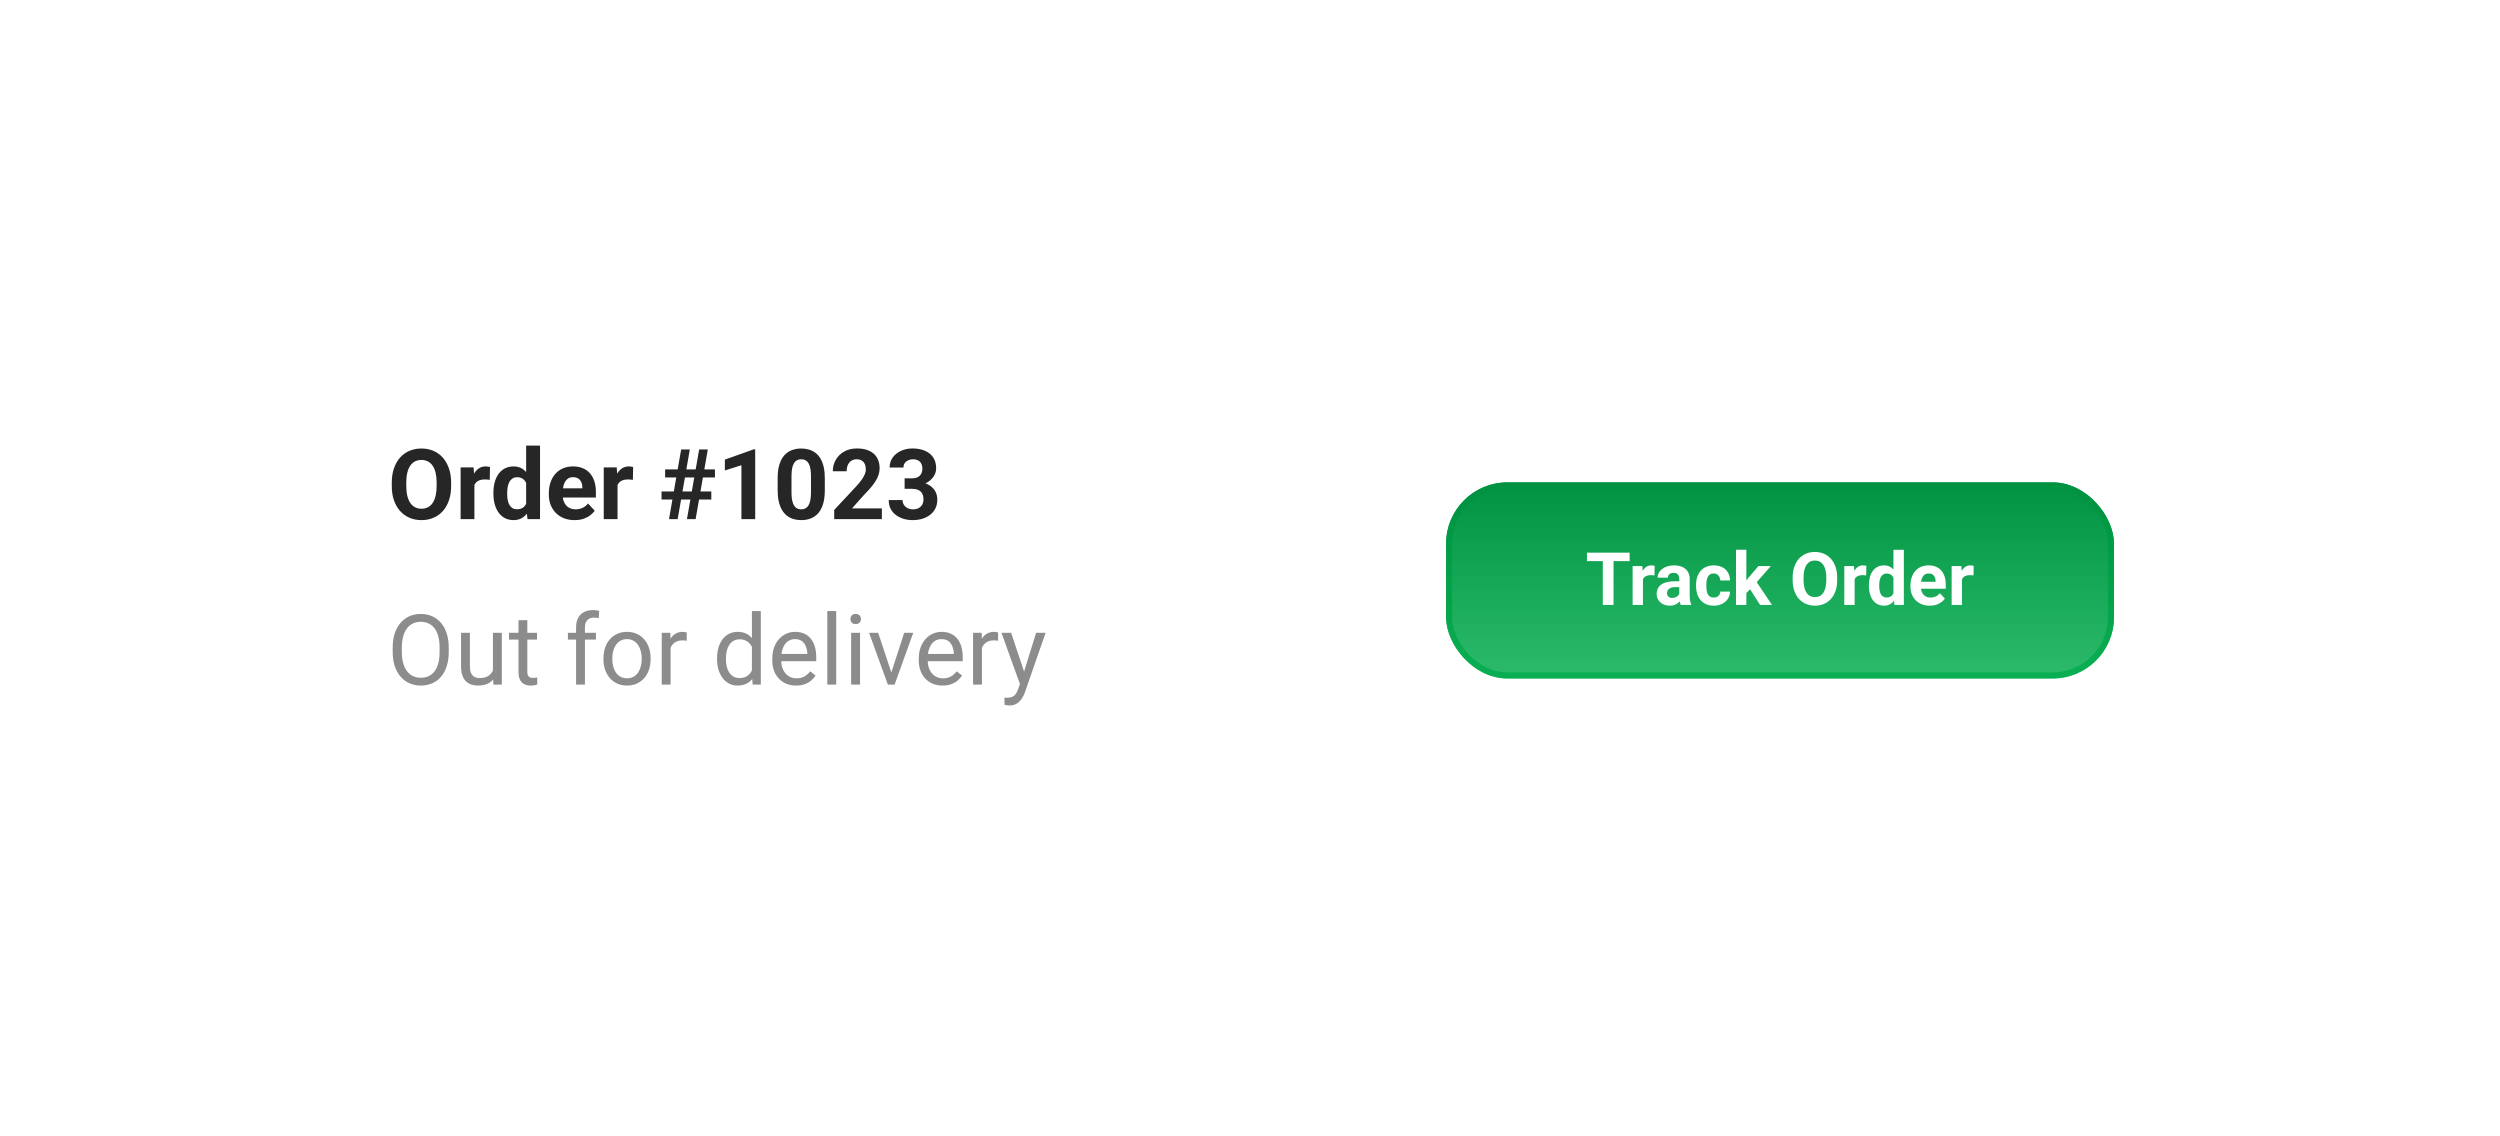 <svg width="308" height="140" viewBox="0 0 408 140" fill="none" xmlns="http://www.w3.org/2000/svg">
<g filter="url(#filter0_d_4371_8190)">
<rect x="35" y="33" width="338" height="70" rx="10" fill="white"/>
<path d="M73.625 54.047V54.586C73.625 55.45 73.508 56.227 73.273 56.914C73.039 57.602 72.708 58.188 72.281 58.672C71.854 59.151 71.344 59.518 70.75 59.773C70.162 60.029 69.508 60.156 68.789 60.156C68.076 60.156 67.422 60.029 66.828 59.773C66.24 59.518 65.729 59.151 65.297 58.672C64.865 58.188 64.529 57.602 64.289 56.914C64.055 56.227 63.938 55.45 63.938 54.586V54.047C63.938 53.177 64.055 52.401 64.289 51.719C64.523 51.031 64.854 50.445 65.281 49.961C65.713 49.477 66.224 49.107 66.812 48.852C67.406 48.596 68.06 48.469 68.773 48.469C69.492 48.469 70.146 48.596 70.734 48.852C71.328 49.107 71.838 49.477 72.266 49.961C72.698 50.445 73.031 51.031 73.266 51.719C73.505 52.401 73.625 53.177 73.625 54.047ZM71.258 54.586V54.031C71.258 53.427 71.203 52.896 71.094 52.438C70.984 51.979 70.823 51.594 70.609 51.281C70.396 50.969 70.135 50.734 69.828 50.578C69.521 50.417 69.169 50.336 68.773 50.336C68.378 50.336 68.026 50.417 67.719 50.578C67.417 50.734 67.159 50.969 66.945 51.281C66.737 51.594 66.578 51.979 66.469 52.438C66.359 52.896 66.305 53.427 66.305 54.031V54.586C66.305 55.185 66.359 55.716 66.469 56.18C66.578 56.638 66.74 57.026 66.953 57.344C67.167 57.656 67.427 57.893 67.734 58.055C68.042 58.216 68.393 58.297 68.789 58.297C69.185 58.297 69.537 58.216 69.844 58.055C70.151 57.893 70.409 57.656 70.617 57.344C70.826 57.026 70.984 56.638 71.094 56.18C71.203 55.716 71.258 55.185 71.258 54.586ZM77.422 53.391V60H75.172V51.547H77.289L77.422 53.391ZM79.969 51.492L79.93 53.578C79.82 53.562 79.688 53.55 79.531 53.539C79.38 53.523 79.242 53.516 79.117 53.516C78.799 53.516 78.523 53.557 78.289 53.641C78.06 53.719 77.867 53.836 77.711 53.992C77.56 54.148 77.445 54.339 77.367 54.562C77.294 54.786 77.253 55.042 77.242 55.328L76.789 55.188C76.789 54.641 76.844 54.138 76.953 53.68C77.062 53.216 77.221 52.812 77.43 52.469C77.643 52.125 77.904 51.859 78.211 51.672C78.518 51.484 78.87 51.391 79.266 51.391C79.391 51.391 79.518 51.401 79.648 51.422C79.779 51.438 79.885 51.461 79.969 51.492ZM85.867 58.156V48H88.133V60H86.094L85.867 58.156ZM80.523 55.875V55.711C80.523 55.065 80.596 54.479 80.742 53.953C80.888 53.422 81.102 52.966 81.383 52.586C81.664 52.206 82.01 51.911 82.422 51.703C82.833 51.495 83.302 51.391 83.828 51.391C84.323 51.391 84.755 51.495 85.125 51.703C85.5 51.911 85.818 52.208 86.078 52.594C86.344 52.974 86.557 53.425 86.719 53.945C86.88 54.461 86.997 55.026 87.07 55.641V56C86.997 56.589 86.88 57.135 86.719 57.641C86.557 58.146 86.344 58.589 86.078 58.969C85.818 59.344 85.5 59.635 85.125 59.844C84.75 60.052 84.312 60.156 83.812 60.156C83.287 60.156 82.818 60.05 82.406 59.836C82 59.622 81.656 59.323 81.375 58.938C81.099 58.552 80.888 58.099 80.742 57.578C80.596 57.057 80.523 56.49 80.523 55.875ZM82.773 55.711V55.875C82.773 56.224 82.799 56.55 82.852 56.852C82.909 57.154 83 57.422 83.125 57.656C83.255 57.885 83.422 58.065 83.625 58.195C83.833 58.32 84.086 58.383 84.383 58.383C84.768 58.383 85.086 58.297 85.336 58.125C85.586 57.948 85.776 57.706 85.906 57.398C86.042 57.091 86.12 56.737 86.141 56.336V55.312C86.125 54.984 86.078 54.69 86 54.43C85.927 54.164 85.818 53.938 85.672 53.75C85.531 53.562 85.354 53.417 85.141 53.312C84.932 53.208 84.685 53.156 84.398 53.156C84.107 53.156 83.857 53.224 83.648 53.359C83.44 53.49 83.271 53.669 83.141 53.898C83.016 54.128 82.922 54.398 82.859 54.711C82.802 55.018 82.773 55.352 82.773 55.711ZM93.781 60.156C93.125 60.156 92.537 60.052 92.016 59.844C91.495 59.63 91.052 59.336 90.688 58.961C90.328 58.586 90.052 58.151 89.859 57.656C89.667 57.156 89.57 56.625 89.57 56.062V55.75C89.57 55.109 89.662 54.523 89.844 53.992C90.026 53.461 90.287 53 90.625 52.609C90.969 52.219 91.385 51.919 91.875 51.711C92.365 51.497 92.917 51.391 93.531 51.391C94.13 51.391 94.662 51.49 95.125 51.688C95.588 51.885 95.977 52.167 96.289 52.531C96.607 52.896 96.846 53.333 97.008 53.844C97.169 54.349 97.25 54.911 97.25 55.531V56.469H90.531V54.969H95.039V54.797C95.039 54.484 94.982 54.206 94.867 53.961C94.758 53.711 94.591 53.513 94.367 53.367C94.143 53.221 93.857 53.148 93.508 53.148C93.211 53.148 92.956 53.214 92.742 53.344C92.529 53.474 92.354 53.656 92.219 53.891C92.088 54.125 91.99 54.401 91.922 54.719C91.859 55.031 91.828 55.375 91.828 55.75V56.062C91.828 56.401 91.875 56.714 91.969 57C92.068 57.286 92.206 57.534 92.383 57.742C92.565 57.95 92.784 58.112 93.039 58.227C93.299 58.341 93.594 58.398 93.922 58.398C94.328 58.398 94.706 58.32 95.055 58.164C95.409 58.003 95.713 57.76 95.969 57.438L97.062 58.625C96.885 58.88 96.643 59.125 96.336 59.359C96.034 59.594 95.669 59.786 95.242 59.938C94.815 60.083 94.328 60.156 93.781 60.156ZM100.781 53.391V60H98.531V51.547H100.648L100.781 53.391ZM103.328 51.492L103.289 53.578C103.18 53.562 103.047 53.55 102.891 53.539C102.74 53.523 102.602 53.516 102.477 53.516C102.159 53.516 101.883 53.557 101.648 53.641C101.419 53.719 101.227 53.836 101.07 53.992C100.919 54.148 100.805 54.339 100.727 54.562C100.654 54.786 100.612 55.042 100.602 55.328L100.148 55.188C100.148 54.641 100.203 54.138 100.312 53.68C100.422 53.216 100.581 52.812 100.789 52.469C101.003 52.125 101.263 51.859 101.57 51.672C101.878 51.484 102.229 51.391 102.625 51.391C102.75 51.391 102.878 51.401 103.008 51.422C103.138 51.438 103.245 51.461 103.328 51.492ZM109.18 60L111.164 48.625H112.578L110.594 60H109.18ZM112.109 60L114.102 48.625H115.516L113.523 60H112.109ZM116.68 53.195H108.547V51.875H116.68V53.195ZM116.086 56.797H107.961V55.484H116.086V56.797ZM123.25 48.602V60H121V51.195L118.297 52.055V50.281L123.008 48.602H123.25ZM134.609 53.312V55.281C134.609 56.135 134.518 56.872 134.336 57.492C134.154 58.107 133.891 58.612 133.547 59.008C133.208 59.398 132.805 59.688 132.336 59.875C131.867 60.062 131.346 60.156 130.773 60.156C130.315 60.156 129.888 60.099 129.492 59.984C129.096 59.865 128.74 59.68 128.422 59.43C128.109 59.18 127.839 58.865 127.609 58.484C127.385 58.099 127.214 57.641 127.094 57.109C126.974 56.578 126.914 55.969 126.914 55.281V53.312C126.914 52.458 127.005 51.727 127.188 51.117C127.375 50.503 127.638 50 127.977 49.609C128.32 49.219 128.727 48.932 129.195 48.75C129.664 48.562 130.185 48.469 130.758 48.469C131.216 48.469 131.641 48.529 132.031 48.648C132.427 48.763 132.784 48.943 133.102 49.188C133.419 49.432 133.69 49.747 133.914 50.133C134.138 50.513 134.31 50.969 134.43 51.5C134.549 52.026 134.609 52.63 134.609 53.312ZM132.352 55.578V53.008C132.352 52.596 132.328 52.237 132.281 51.93C132.24 51.622 132.174 51.362 132.086 51.148C131.997 50.93 131.888 50.753 131.758 50.617C131.628 50.482 131.479 50.383 131.312 50.32C131.146 50.258 130.961 50.227 130.758 50.227C130.503 50.227 130.276 50.276 130.078 50.375C129.885 50.474 129.721 50.633 129.586 50.852C129.451 51.065 129.346 51.352 129.273 51.711C129.206 52.065 129.172 52.497 129.172 53.008V55.578C129.172 55.99 129.193 56.352 129.234 56.664C129.281 56.977 129.349 57.245 129.438 57.469C129.531 57.688 129.641 57.867 129.766 58.008C129.896 58.143 130.044 58.242 130.211 58.305C130.383 58.367 130.57 58.398 130.773 58.398C131.023 58.398 131.245 58.349 131.438 58.25C131.635 58.146 131.802 57.984 131.938 57.766C132.078 57.542 132.182 57.25 132.25 56.891C132.318 56.531 132.352 56.094 132.352 55.578ZM143.922 58.242V60H136.141V58.5L139.82 54.555C140.19 54.143 140.482 53.781 140.695 53.469C140.909 53.151 141.062 52.867 141.156 52.617C141.255 52.362 141.305 52.12 141.305 51.891C141.305 51.547 141.247 51.253 141.133 51.008C141.018 50.758 140.849 50.565 140.625 50.43C140.406 50.294 140.135 50.227 139.812 50.227C139.469 50.227 139.172 50.31 138.922 50.477C138.677 50.643 138.49 50.875 138.359 51.172C138.234 51.469 138.172 51.805 138.172 52.18H135.914C135.914 51.503 136.076 50.883 136.398 50.32C136.721 49.753 137.177 49.302 137.766 48.969C138.354 48.63 139.052 48.461 139.859 48.461C140.656 48.461 141.328 48.591 141.875 48.852C142.427 49.107 142.844 49.477 143.125 49.961C143.411 50.44 143.555 51.013 143.555 51.68C143.555 52.055 143.495 52.422 143.375 52.781C143.255 53.135 143.083 53.49 142.859 53.844C142.641 54.193 142.375 54.547 142.062 54.906C141.75 55.266 141.404 55.638 141.023 56.023L139.047 58.242H143.922ZM147.633 53.336H148.836C149.221 53.336 149.539 53.271 149.789 53.141C150.039 53.005 150.224 52.818 150.344 52.578C150.469 52.333 150.531 52.05 150.531 51.727C150.531 51.435 150.474 51.177 150.359 50.953C150.25 50.724 150.081 50.547 149.852 50.422C149.622 50.292 149.333 50.227 148.984 50.227C148.708 50.227 148.453 50.281 148.219 50.391C147.984 50.5 147.797 50.654 147.656 50.852C147.516 51.05 147.445 51.289 147.445 51.57H145.188C145.188 50.945 145.354 50.401 145.688 49.938C146.026 49.474 146.479 49.112 147.047 48.852C147.615 48.591 148.24 48.461 148.922 48.461C149.693 48.461 150.367 48.586 150.945 48.836C151.523 49.081 151.974 49.443 152.297 49.922C152.62 50.401 152.781 50.995 152.781 51.703C152.781 52.062 152.698 52.411 152.531 52.75C152.365 53.083 152.125 53.385 151.812 53.656C151.505 53.922 151.13 54.135 150.688 54.297C150.245 54.453 149.747 54.531 149.195 54.531H147.633V53.336ZM147.633 55.047V53.883H149.195C149.815 53.883 150.359 53.953 150.828 54.094C151.297 54.234 151.69 54.438 152.008 54.703C152.326 54.964 152.565 55.273 152.727 55.633C152.888 55.987 152.969 56.38 152.969 56.812C152.969 57.344 152.867 57.818 152.664 58.234C152.461 58.646 152.174 58.995 151.805 59.281C151.44 59.568 151.013 59.786 150.523 59.938C150.034 60.083 149.5 60.156 148.922 60.156C148.443 60.156 147.971 60.091 147.508 59.961C147.049 59.825 146.633 59.625 146.258 59.359C145.888 59.089 145.591 58.75 145.367 58.344C145.148 57.932 145.039 57.445 145.039 56.883H147.297C147.297 57.175 147.37 57.435 147.516 57.664C147.661 57.893 147.862 58.073 148.117 58.203C148.378 58.333 148.667 58.398 148.984 58.398C149.344 58.398 149.651 58.333 149.906 58.203C150.167 58.068 150.365 57.88 150.5 57.641C150.641 57.396 150.711 57.112 150.711 56.789C150.711 56.372 150.635 56.039 150.484 55.789C150.333 55.534 150.117 55.346 149.836 55.227C149.555 55.107 149.221 55.047 148.836 55.047H147.633Z" fill="black" fill-opacity="0.85"/>
<path d="M73.234 80.953V81.672C73.234 82.526 73.128 83.292 72.914 83.969C72.701 84.646 72.393 85.221 71.992 85.695C71.591 86.169 71.109 86.531 70.547 86.781C69.99 87.031 69.365 87.156 68.672 87.156C68 87.156 67.383 87.031 66.82 86.781C66.263 86.531 65.779 86.169 65.367 85.695C64.961 85.221 64.646 84.646 64.422 83.969C64.198 83.292 64.086 82.526 64.086 81.672V80.953C64.086 80.099 64.195 79.336 64.414 78.664C64.638 77.987 64.953 77.412 65.359 76.938C65.766 76.458 66.247 76.094 66.805 75.844C67.367 75.594 67.984 75.469 68.656 75.469C69.349 75.469 69.974 75.594 70.531 75.844C71.094 76.094 71.576 76.458 71.977 76.938C72.383 77.412 72.693 77.987 72.906 78.664C73.125 79.336 73.234 80.099 73.234 80.953ZM71.742 81.672V80.938C71.742 80.26 71.672 79.662 71.531 79.141C71.396 78.62 71.195 78.182 70.93 77.828C70.664 77.474 70.338 77.206 69.953 77.023C69.573 76.841 69.141 76.75 68.656 76.75C68.188 76.75 67.763 76.841 67.383 77.023C67.008 77.206 66.685 77.474 66.414 77.828C66.148 78.182 65.943 78.62 65.797 79.141C65.651 79.662 65.578 80.26 65.578 80.938V81.672C65.578 82.354 65.651 82.958 65.797 83.484C65.943 84.005 66.151 84.445 66.422 84.805C66.698 85.159 67.023 85.427 67.398 85.609C67.779 85.792 68.203 85.883 68.672 85.883C69.162 85.883 69.596 85.792 69.977 85.609C70.357 85.427 70.677 85.159 70.938 84.805C71.203 84.445 71.404 84.005 71.539 83.484C71.674 82.958 71.742 82.354 71.742 81.672ZM80.445 85.047V78.547H81.898V87H80.516L80.445 85.047ZM80.719 83.266L81.32 83.25C81.32 83.812 81.26 84.333 81.141 84.812C81.026 85.287 80.838 85.698 80.578 86.047C80.318 86.396 79.977 86.669 79.555 86.867C79.133 87.06 78.62 87.156 78.016 87.156C77.604 87.156 77.227 87.096 76.883 86.977C76.544 86.857 76.253 86.672 76.008 86.422C75.763 86.172 75.573 85.846 75.438 85.445C75.307 85.044 75.242 84.562 75.242 84V78.547H76.688V84.016C76.688 84.396 76.729 84.711 76.812 84.961C76.901 85.206 77.018 85.401 77.164 85.547C77.315 85.688 77.482 85.787 77.664 85.844C77.852 85.901 78.044 85.93 78.242 85.93C78.857 85.93 79.344 85.812 79.703 85.578C80.062 85.338 80.32 85.018 80.477 84.617C80.638 84.211 80.719 83.76 80.719 83.266ZM87.641 78.547V79.656H83.07V78.547H87.641ZM84.617 76.492H86.062V84.906C86.062 85.193 86.107 85.409 86.195 85.555C86.284 85.701 86.398 85.797 86.539 85.844C86.68 85.891 86.831 85.914 86.992 85.914C87.112 85.914 87.237 85.904 87.367 85.883C87.503 85.857 87.604 85.836 87.672 85.82L87.68 87C87.565 87.037 87.414 87.07 87.227 87.102C87.044 87.138 86.823 87.156 86.562 87.156C86.208 87.156 85.883 87.086 85.586 86.945C85.289 86.805 85.052 86.57 84.875 86.242C84.703 85.909 84.617 85.461 84.617 84.898V76.492ZM95.461 87H94.016V77.656C94.016 77.047 94.125 76.534 94.344 76.117C94.568 75.695 94.888 75.378 95.305 75.164C95.721 74.945 96.216 74.836 96.789 74.836C96.956 74.836 97.122 74.846 97.289 74.867C97.461 74.888 97.628 74.919 97.789 74.961L97.711 76.141C97.602 76.115 97.477 76.096 97.336 76.086C97.201 76.076 97.065 76.07 96.93 76.07C96.622 76.07 96.357 76.133 96.133 76.258C95.914 76.378 95.747 76.555 95.633 76.789C95.518 77.023 95.461 77.312 95.461 77.656V87ZM97.258 78.547V79.656H92.68V78.547H97.258ZM98.484 82.867V82.688C98.484 82.078 98.573 81.513 98.75 80.992C98.927 80.466 99.182 80.01 99.516 79.625C99.849 79.234 100.253 78.932 100.727 78.719C101.201 78.5 101.732 78.391 102.32 78.391C102.914 78.391 103.448 78.5 103.922 78.719C104.401 78.932 104.807 79.234 105.141 79.625C105.479 80.01 105.737 80.466 105.914 80.992C106.091 81.513 106.18 82.078 106.18 82.688V82.867C106.18 83.477 106.091 84.042 105.914 84.562C105.737 85.083 105.479 85.539 105.141 85.93C104.807 86.315 104.404 86.617 103.93 86.836C103.461 87.049 102.93 87.156 102.336 87.156C101.742 87.156 101.208 87.049 100.734 86.836C100.26 86.617 99.854 86.315 99.516 85.93C99.182 85.539 98.927 85.083 98.75 84.562C98.573 84.042 98.484 83.477 98.484 82.867ZM99.93 82.688V82.867C99.93 83.289 99.979 83.688 100.078 84.062C100.177 84.432 100.326 84.76 100.523 85.047C100.727 85.333 100.979 85.56 101.281 85.727C101.583 85.888 101.935 85.969 102.336 85.969C102.732 85.969 103.078 85.888 103.375 85.727C103.677 85.56 103.927 85.333 104.125 85.047C104.323 84.76 104.471 84.432 104.57 84.062C104.674 83.688 104.727 83.289 104.727 82.867V82.688C104.727 82.271 104.674 81.878 104.57 81.508C104.471 81.133 104.32 80.802 104.117 80.516C103.919 80.224 103.669 79.995 103.367 79.828C103.07 79.662 102.721 79.578 102.32 79.578C101.924 79.578 101.576 79.662 101.273 79.828C100.977 79.995 100.727 80.224 100.523 80.516C100.326 80.802 100.177 81.133 100.078 81.508C99.979 81.878 99.93 82.271 99.93 82.688ZM109.438 79.875V87H107.992V78.547H109.398L109.438 79.875ZM112.078 78.5L112.07 79.844C111.951 79.818 111.836 79.802 111.727 79.797C111.622 79.787 111.503 79.781 111.367 79.781C111.034 79.781 110.74 79.833 110.484 79.938C110.229 80.042 110.013 80.188 109.836 80.375C109.659 80.562 109.518 80.787 109.414 81.047C109.315 81.302 109.25 81.583 109.219 81.891L108.812 82.125C108.812 81.615 108.862 81.135 108.961 80.688C109.065 80.24 109.224 79.844 109.438 79.5C109.651 79.151 109.922 78.88 110.25 78.688C110.583 78.49 110.979 78.391 111.438 78.391C111.542 78.391 111.661 78.404 111.797 78.43C111.932 78.451 112.026 78.474 112.078 78.5ZM122.711 85.359V75H124.164V87H122.836L122.711 85.359ZM117.023 82.867V82.703C117.023 82.057 117.102 81.471 117.258 80.945C117.419 80.414 117.646 79.958 117.938 79.578C118.234 79.198 118.586 78.906 118.992 78.703C119.404 78.495 119.862 78.391 120.367 78.391C120.898 78.391 121.362 78.484 121.758 78.672C122.159 78.854 122.497 79.122 122.773 79.477C123.055 79.826 123.276 80.247 123.438 80.742C123.599 81.237 123.711 81.797 123.773 82.422V83.141C123.716 83.76 123.604 84.318 123.438 84.812C123.276 85.307 123.055 85.729 122.773 86.078C122.497 86.427 122.159 86.695 121.758 86.883C121.357 87.065 120.888 87.156 120.352 87.156C119.857 87.156 119.404 87.049 118.992 86.836C118.586 86.622 118.234 86.323 117.938 85.938C117.646 85.552 117.419 85.099 117.258 84.578C117.102 84.052 117.023 83.482 117.023 82.867ZM118.477 82.703V82.867C118.477 83.289 118.518 83.685 118.602 84.055C118.69 84.424 118.826 84.75 119.008 85.031C119.19 85.312 119.422 85.534 119.703 85.695C119.984 85.852 120.32 85.93 120.711 85.93C121.19 85.93 121.583 85.828 121.891 85.625C122.203 85.422 122.453 85.154 122.641 84.82C122.828 84.487 122.974 84.125 123.078 83.734V81.852C123.016 81.565 122.924 81.289 122.805 81.023C122.69 80.753 122.539 80.513 122.352 80.305C122.169 80.091 121.943 79.922 121.672 79.797C121.406 79.672 121.091 79.609 120.727 79.609C120.331 79.609 119.99 79.693 119.703 79.859C119.422 80.021 119.19 80.245 119.008 80.531C118.826 80.812 118.69 81.141 118.602 81.516C118.518 81.885 118.477 82.281 118.477 82.703ZM129.922 87.156C129.333 87.156 128.799 87.057 128.32 86.859C127.846 86.656 127.438 86.372 127.094 86.008C126.755 85.643 126.495 85.211 126.312 84.711C126.13 84.211 126.039 83.664 126.039 83.07V82.742C126.039 82.055 126.141 81.443 126.344 80.906C126.547 80.365 126.823 79.906 127.172 79.531C127.521 79.156 127.917 78.872 128.359 78.68C128.802 78.487 129.26 78.391 129.734 78.391C130.339 78.391 130.859 78.495 131.297 78.703C131.74 78.912 132.102 79.203 132.383 79.578C132.664 79.948 132.872 80.385 133.008 80.891C133.143 81.391 133.211 81.938 133.211 82.531V83.18H126.898V82H131.766V81.891C131.745 81.516 131.667 81.151 131.531 80.797C131.401 80.443 131.193 80.151 130.906 79.922C130.62 79.693 130.229 79.578 129.734 79.578C129.406 79.578 129.104 79.648 128.828 79.789C128.552 79.924 128.315 80.128 128.117 80.398C127.919 80.669 127.766 81 127.656 81.391C127.547 81.781 127.492 82.232 127.492 82.742V83.07C127.492 83.471 127.547 83.849 127.656 84.203C127.771 84.552 127.935 84.859 128.148 85.125C128.367 85.391 128.63 85.599 128.938 85.75C129.25 85.901 129.604 85.977 130 85.977C130.51 85.977 130.943 85.872 131.297 85.664C131.651 85.456 131.961 85.177 132.227 84.828L133.102 85.523C132.919 85.799 132.688 86.062 132.406 86.312C132.125 86.562 131.779 86.766 131.367 86.922C130.961 87.078 130.479 87.156 129.922 87.156ZM136.469 75V87H135.016V75H136.469ZM140.359 78.547V87H138.906V78.547H140.359ZM138.797 76.305C138.797 76.07 138.867 75.872 139.008 75.711C139.154 75.549 139.367 75.469 139.648 75.469C139.924 75.469 140.135 75.549 140.281 75.711C140.432 75.872 140.508 76.07 140.508 76.305C140.508 76.529 140.432 76.721 140.281 76.883C140.135 77.039 139.924 77.117 139.648 77.117C139.367 77.117 139.154 77.039 139.008 76.883C138.867 76.721 138.797 76.529 138.797 76.305ZM145.25 85.695L147.562 78.547H149.039L146 87H145.031L145.25 85.695ZM143.32 78.547L145.703 85.734L145.867 87H144.898L141.836 78.547H143.32ZM153.828 87.156C153.24 87.156 152.706 87.057 152.227 86.859C151.753 86.656 151.344 86.372 151 86.008C150.661 85.643 150.401 85.211 150.219 84.711C150.036 84.211 149.945 83.664 149.945 83.07V82.742C149.945 82.055 150.047 81.443 150.25 80.906C150.453 80.365 150.729 79.906 151.078 79.531C151.427 79.156 151.823 78.872 152.266 78.68C152.708 78.487 153.167 78.391 153.641 78.391C154.245 78.391 154.766 78.495 155.203 78.703C155.646 78.912 156.008 79.203 156.289 79.578C156.57 79.948 156.779 80.385 156.914 80.891C157.049 81.391 157.117 81.938 157.117 82.531V83.18H150.805V82H155.672V81.891C155.651 81.516 155.573 81.151 155.438 80.797C155.307 80.443 155.099 80.151 154.812 79.922C154.526 79.693 154.135 79.578 153.641 79.578C153.312 79.578 153.01 79.648 152.734 79.789C152.458 79.924 152.221 80.128 152.023 80.398C151.826 80.669 151.672 81 151.562 81.391C151.453 81.781 151.398 82.232 151.398 82.742V83.07C151.398 83.471 151.453 83.849 151.562 84.203C151.677 84.552 151.841 84.859 152.055 85.125C152.273 85.391 152.536 85.599 152.844 85.75C153.156 85.901 153.51 85.977 153.906 85.977C154.417 85.977 154.849 85.872 155.203 85.664C155.557 85.456 155.867 85.177 156.133 84.828L157.008 85.523C156.826 85.799 156.594 86.062 156.312 86.312C156.031 86.562 155.685 86.766 155.273 86.922C154.867 87.078 154.385 87.156 153.828 87.156ZM160.25 79.875V87H158.805V78.547H160.211L160.25 79.875ZM162.891 78.5L162.883 79.844C162.763 79.818 162.648 79.802 162.539 79.797C162.435 79.787 162.315 79.781 162.18 79.781C161.846 79.781 161.552 79.833 161.297 79.938C161.042 80.042 160.826 80.188 160.648 80.375C160.471 80.562 160.331 80.787 160.227 81.047C160.128 81.302 160.062 81.583 160.031 81.891L159.625 82.125C159.625 81.615 159.674 81.135 159.773 80.688C159.878 80.24 160.036 79.844 160.25 79.5C160.464 79.151 160.734 78.88 161.062 78.688C161.396 78.49 161.792 78.391 162.25 78.391C162.354 78.391 162.474 78.404 162.609 78.43C162.745 78.451 162.839 78.474 162.891 78.5ZM166.742 86.125L169.094 78.547H170.641L167.25 88.305C167.172 88.513 167.068 88.737 166.938 88.977C166.812 89.221 166.651 89.453 166.453 89.672C166.255 89.891 166.016 90.068 165.734 90.203C165.458 90.344 165.128 90.414 164.742 90.414C164.628 90.414 164.482 90.398 164.305 90.367C164.128 90.336 164.003 90.31 163.93 90.289L163.922 89.117C163.964 89.122 164.029 89.128 164.117 89.133C164.211 89.143 164.276 89.148 164.312 89.148C164.641 89.148 164.919 89.104 165.148 89.016C165.378 88.932 165.57 88.789 165.727 88.586C165.888 88.388 166.026 88.115 166.141 87.766L166.742 86.125ZM165.016 78.547L167.211 85.109L167.586 86.633L166.547 87.164L163.438 78.547H165.016Z" fill="black" fill-opacity="0.45"/>
<g filter="url(#filter1_d_4371_8190)">
<rect x="236" y="52" width="109" height="32" rx="10" fill="url(#paint0_linear_4371_8190)"/>
<rect x="236.5" y="52.5" width="108" height="31" rx="9.5" stroke="url(#paint1_linear_4371_8190)"/>
<path d="M263.33 63.469V72H261.578V63.469H263.33ZM265.955 63.469V64.846H258.994V63.469H265.955ZM268.129 67.043V72H266.441V65.66H268.029L268.129 67.043ZM270.039 65.619L270.01 67.184C269.928 67.172 269.828 67.162 269.711 67.154C269.598 67.143 269.494 67.137 269.4 67.137C269.162 67.137 268.955 67.168 268.779 67.231C268.607 67.289 268.463 67.377 268.346 67.494C268.232 67.611 268.146 67.754 268.088 67.922C268.033 68.09 268.002 68.281 267.994 68.496L267.654 68.391C267.654 67.981 267.695 67.603 267.777 67.26C267.859 66.912 267.979 66.609 268.135 66.352C268.295 66.094 268.49 65.894 268.721 65.754C268.951 65.613 269.215 65.543 269.512 65.543C269.605 65.543 269.701 65.551 269.799 65.566C269.896 65.578 269.977 65.596 270.039 65.619ZM274.059 70.57V67.746C274.059 67.543 274.025 67.369 273.959 67.225C273.893 67.076 273.789 66.961 273.648 66.879C273.512 66.797 273.334 66.756 273.115 66.756C272.928 66.756 272.766 66.789 272.629 66.856C272.492 66.918 272.387 67.01 272.312 67.131C272.238 67.248 272.201 67.387 272.201 67.547H270.514C270.514 67.277 270.576 67.022 270.701 66.779C270.826 66.537 271.008 66.324 271.246 66.141C271.484 65.953 271.768 65.807 272.096 65.701C272.428 65.596 272.799 65.543 273.209 65.543C273.701 65.543 274.139 65.625 274.521 65.789C274.904 65.953 275.205 66.199 275.424 66.527C275.646 66.856 275.758 67.266 275.758 67.758V70.471C275.758 70.818 275.779 71.103 275.822 71.326C275.865 71.545 275.928 71.736 276.01 71.9V72H274.305C274.223 71.828 274.16 71.613 274.117 71.356C274.078 71.094 274.059 70.832 274.059 70.57ZM274.281 68.139L274.293 69.094H273.35C273.127 69.094 272.934 69.119 272.77 69.17C272.605 69.221 272.471 69.293 272.365 69.387C272.26 69.477 272.182 69.582 272.131 69.703C272.084 69.824 272.061 69.957 272.061 70.102C272.061 70.246 272.094 70.377 272.16 70.494C272.227 70.607 272.322 70.697 272.447 70.764C272.572 70.826 272.719 70.857 272.887 70.857C273.141 70.857 273.361 70.807 273.549 70.705C273.736 70.603 273.881 70.478 273.982 70.33C274.088 70.182 274.143 70.041 274.146 69.908L274.592 70.623C274.529 70.783 274.443 70.949 274.334 71.121C274.229 71.293 274.094 71.455 273.93 71.607C273.766 71.756 273.568 71.879 273.338 71.977C273.107 72.07 272.834 72.117 272.518 72.117C272.115 72.117 271.75 72.037 271.422 71.877C271.098 71.713 270.84 71.488 270.648 71.203C270.461 70.914 270.367 70.586 270.367 70.219C270.367 69.887 270.43 69.592 270.555 69.334C270.68 69.076 270.863 68.859 271.105 68.684C271.352 68.504 271.658 68.369 272.025 68.279C272.393 68.186 272.818 68.139 273.303 68.139H274.281ZM279.678 70.799C279.885 70.799 280.068 70.76 280.229 70.682C280.389 70.6 280.514 70.486 280.604 70.342C280.697 70.193 280.746 70.019 280.75 69.82H282.338C282.334 70.266 282.215 70.662 281.98 71.01C281.746 71.353 281.432 71.625 281.037 71.824C280.643 72.019 280.201 72.117 279.713 72.117C279.221 72.117 278.791 72.035 278.424 71.871C278.061 71.707 277.758 71.481 277.516 71.191C277.273 70.898 277.092 70.559 276.971 70.172C276.85 69.781 276.789 69.363 276.789 68.918V68.748C276.789 68.299 276.85 67.881 276.971 67.494C277.092 67.103 277.273 66.764 277.516 66.475C277.758 66.182 278.061 65.953 278.424 65.789C278.787 65.625 279.213 65.543 279.701 65.543C280.221 65.543 280.676 65.643 281.066 65.842C281.461 66.041 281.77 66.326 281.992 66.697C282.219 67.064 282.334 67.5 282.338 68.004H280.75C280.746 67.793 280.701 67.602 280.615 67.43C280.533 67.258 280.412 67.121 280.252 67.019C280.096 66.914 279.902 66.861 279.672 66.861C279.426 66.861 279.225 66.914 279.068 67.019C278.912 67.121 278.791 67.262 278.705 67.441C278.619 67.617 278.559 67.818 278.523 68.045C278.492 68.268 278.477 68.502 278.477 68.748V68.918C278.477 69.164 278.492 69.4 278.523 69.627C278.555 69.853 278.613 70.055 278.699 70.231C278.789 70.406 278.912 70.545 279.068 70.647C279.225 70.748 279.428 70.799 279.678 70.799ZM285.004 62.994V72H283.316V62.994H285.004ZM289 65.66L286.246 68.801L284.77 70.295L284.154 69.076L285.326 67.588L286.973 65.66H289ZM287.248 72L285.373 69.07L286.539 68.051L289.193 72H287.248ZM299.828 67.535V67.939C299.828 68.588 299.74 69.17 299.564 69.686C299.389 70.201 299.141 70.641 298.82 71.004C298.5 71.363 298.117 71.639 297.672 71.83C297.23 72.022 296.74 72.117 296.201 72.117C295.666 72.117 295.176 72.022 294.73 71.83C294.289 71.639 293.906 71.363 293.582 71.004C293.258 70.641 293.006 70.201 292.826 69.686C292.65 69.17 292.562 68.588 292.562 67.939V67.535C292.562 66.883 292.65 66.301 292.826 65.789C293.002 65.273 293.25 64.834 293.57 64.471C293.895 64.107 294.277 63.83 294.719 63.639C295.164 63.447 295.654 63.352 296.189 63.352C296.729 63.352 297.219 63.447 297.66 63.639C298.105 63.83 298.488 64.107 298.809 64.471C299.133 64.834 299.383 65.273 299.559 65.789C299.738 66.301 299.828 66.883 299.828 67.535ZM298.053 67.939V67.523C298.053 67.07 298.012 66.672 297.93 66.328C297.848 65.984 297.727 65.695 297.566 65.461C297.406 65.227 297.211 65.051 296.98 64.934C296.75 64.812 296.486 64.752 296.189 64.752C295.893 64.752 295.629 64.812 295.398 64.934C295.172 65.051 294.979 65.227 294.818 65.461C294.662 65.695 294.543 65.984 294.461 66.328C294.379 66.672 294.338 67.07 294.338 67.523V67.939C294.338 68.389 294.379 68.787 294.461 69.135C294.543 69.478 294.664 69.769 294.824 70.008C294.984 70.242 295.18 70.42 295.41 70.541C295.641 70.662 295.904 70.723 296.201 70.723C296.498 70.723 296.762 70.662 296.992 70.541C297.223 70.42 297.416 70.242 297.572 70.008C297.729 69.769 297.848 69.478 297.93 69.135C298.012 68.787 298.053 68.389 298.053 67.939ZM302.676 67.043V72H300.988V65.66H302.576L302.676 67.043ZM304.586 65.619L304.557 67.184C304.475 67.172 304.375 67.162 304.258 67.154C304.145 67.143 304.041 67.137 303.947 67.137C303.709 67.137 303.502 67.168 303.326 67.231C303.154 67.289 303.01 67.377 302.893 67.494C302.779 67.611 302.693 67.754 302.635 67.922C302.58 68.09 302.549 68.281 302.541 68.496L302.201 68.391C302.201 67.981 302.242 67.603 302.324 67.26C302.406 66.912 302.525 66.609 302.682 66.352C302.842 66.094 303.037 65.894 303.268 65.754C303.498 65.613 303.762 65.543 304.059 65.543C304.152 65.543 304.248 65.551 304.346 65.566C304.443 65.578 304.523 65.596 304.586 65.619ZM309.01 70.617V63H310.709V72H309.18L309.01 70.617ZM305.002 68.906V68.783C305.002 68.299 305.057 67.859 305.166 67.465C305.275 67.066 305.436 66.725 305.646 66.439C305.857 66.154 306.117 65.934 306.426 65.777C306.734 65.621 307.086 65.543 307.48 65.543C307.852 65.543 308.176 65.621 308.453 65.777C308.734 65.934 308.973 66.156 309.168 66.445C309.367 66.731 309.527 67.068 309.648 67.459C309.77 67.846 309.857 68.269 309.912 68.731V69C309.857 69.441 309.77 69.852 309.648 70.231C309.527 70.609 309.367 70.941 309.168 71.227C308.973 71.508 308.734 71.727 308.453 71.883C308.172 72.039 307.844 72.117 307.469 72.117C307.074 72.117 306.723 72.037 306.414 71.877C306.109 71.717 305.852 71.492 305.641 71.203C305.434 70.914 305.275 70.574 305.166 70.184C305.057 69.793 305.002 69.367 305.002 68.906ZM306.689 68.783V68.906C306.689 69.168 306.709 69.412 306.748 69.639C306.791 69.865 306.859 70.066 306.953 70.242C307.051 70.414 307.176 70.549 307.328 70.647C307.484 70.74 307.674 70.787 307.896 70.787C308.186 70.787 308.424 70.723 308.611 70.594C308.799 70.461 308.941 70.279 309.039 70.049C309.141 69.818 309.199 69.553 309.215 69.252V68.484C309.203 68.238 309.168 68.018 309.109 67.822C309.055 67.623 308.973 67.453 308.863 67.312C308.758 67.172 308.625 67.062 308.465 66.984C308.309 66.906 308.123 66.867 307.908 66.867C307.689 66.867 307.502 66.918 307.346 67.019C307.189 67.117 307.062 67.252 306.965 67.424C306.871 67.596 306.801 67.799 306.754 68.033C306.711 68.264 306.689 68.514 306.689 68.783ZM314.945 72.117C314.453 72.117 314.012 72.039 313.621 71.883C313.23 71.723 312.898 71.502 312.625 71.221C312.355 70.939 312.148 70.613 312.004 70.242C311.859 69.867 311.787 69.469 311.787 69.047V68.812C311.787 68.332 311.855 67.893 311.992 67.494C312.129 67.096 312.324 66.75 312.578 66.457C312.836 66.164 313.148 65.939 313.516 65.783C313.883 65.623 314.297 65.543 314.758 65.543C315.207 65.543 315.605 65.617 315.953 65.766C316.301 65.914 316.592 66.125 316.826 66.398C317.064 66.672 317.244 67 317.365 67.383C317.486 67.762 317.547 68.184 317.547 68.648V69.352H312.508V68.227H315.889V68.098C315.889 67.863 315.846 67.654 315.76 67.471C315.678 67.283 315.553 67.135 315.385 67.025C315.217 66.916 315.002 66.861 314.74 66.861C314.518 66.861 314.326 66.91 314.166 67.008C314.006 67.106 313.875 67.242 313.773 67.418C313.676 67.594 313.602 67.801 313.551 68.039C313.504 68.273 313.48 68.531 313.48 68.812V69.047C313.48 69.301 313.516 69.535 313.586 69.75C313.66 69.965 313.764 70.15 313.896 70.307C314.033 70.463 314.197 70.584 314.389 70.67C314.584 70.756 314.805 70.799 315.051 70.799C315.355 70.799 315.639 70.74 315.9 70.623C316.166 70.502 316.395 70.32 316.586 70.078L317.406 70.969C317.273 71.16 317.092 71.344 316.861 71.519C316.635 71.695 316.361 71.84 316.041 71.953C315.721 72.062 315.355 72.117 314.945 72.117ZM320.195 67.043V72H318.508V65.66H320.096L320.195 67.043ZM322.105 65.619L322.076 67.184C321.994 67.172 321.895 67.162 321.777 67.154C321.664 67.143 321.561 67.137 321.467 67.137C321.229 67.137 321.021 67.168 320.846 67.231C320.674 67.289 320.529 67.377 320.412 67.494C320.299 67.611 320.213 67.754 320.154 67.922C320.1 68.09 320.068 68.281 320.061 68.496L319.721 68.391C319.721 67.981 319.762 67.603 319.844 67.26C319.926 66.912 320.045 66.609 320.201 66.352C320.361 66.094 320.557 65.894 320.787 65.754C321.018 65.613 321.281 65.543 321.578 65.543C321.672 65.543 321.768 65.551 321.865 65.566C321.963 65.578 322.043 65.596 322.105 65.619Z" fill="white"/>
</g>
</g>
<defs>
<filter id="filter0_d_4371_8190" x="0.6" y="0.6" width="406.8" height="138.8" filterUnits="userSpaceOnUse" color-interpolation-filters="sRGB">
<feFlood flood-opacity="0" result="BackgroundImageFix"/>
<feColorMatrix in="SourceAlpha" type="matrix" values="0 0 0 0 0 0 0 0 0 0 0 0 0 0 0 0 0 0 127 0" result="hardAlpha"/>
<feMorphology radius="1" operator="dilate" in="SourceAlpha" result="effect1_dropShadow_4371_8190"/>
<feOffset dy="2"/>
<feGaussianBlur stdDeviation="16.7"/>
<feColorMatrix type="matrix" values="0 0 0 0 0 0 0 0 0 0 0 0 0 0 0 0 0 0 0.08 0"/>
<feBlend mode="normal" in2="BackgroundImageFix" result="effect1_dropShadow_4371_8190"/>
<feBlend mode="normal" in="SourceGraphic" in2="effect1_dropShadow_4371_8190" result="shape"/>
</filter>
<filter id="filter1_d_4371_8190" x="236" y="52" width="109" height="34" filterUnits="userSpaceOnUse" color-interpolation-filters="sRGB">
<feFlood flood-opacity="0" result="BackgroundImageFix"/>
<feColorMatrix in="SourceAlpha" type="matrix" values="0 0 0 0 0 0 0 0 0 0 0 0 0 0 0 0 0 0 127 0" result="hardAlpha"/>
<feOffset dy="2"/>
<feColorMatrix type="matrix" values="0 0 0 0 0 0 0 0 0 0 0 0 0 0 0 0 0 0 0.043 0"/>
<feBlend mode="normal" in2="BackgroundImageFix" result="effect1_dropShadow_4371_8190"/>
<feBlend mode="normal" in="SourceGraphic" in2="effect1_dropShadow_4371_8190" result="shape"/>
</filter>
<linearGradient id="paint0_linear_4371_8190" x1="290.5" y1="52" x2="290.5" y2="84" gradientUnits="userSpaceOnUse">
<stop stop-color="#009241"/>
<stop offset="1" stop-color="#04AD4F" stop-opacity="0.84"/>
</linearGradient>
<linearGradient id="paint1_linear_4371_8190" x1="290.5" y1="52" x2="290.5" y2="84" gradientUnits="userSpaceOnUse">
<stop stop-color="#009241"/>
<stop offset="1" stop-color="#04AD4F" stop-opacity="0.84"/>
</linearGradient>
</defs>
</svg>
